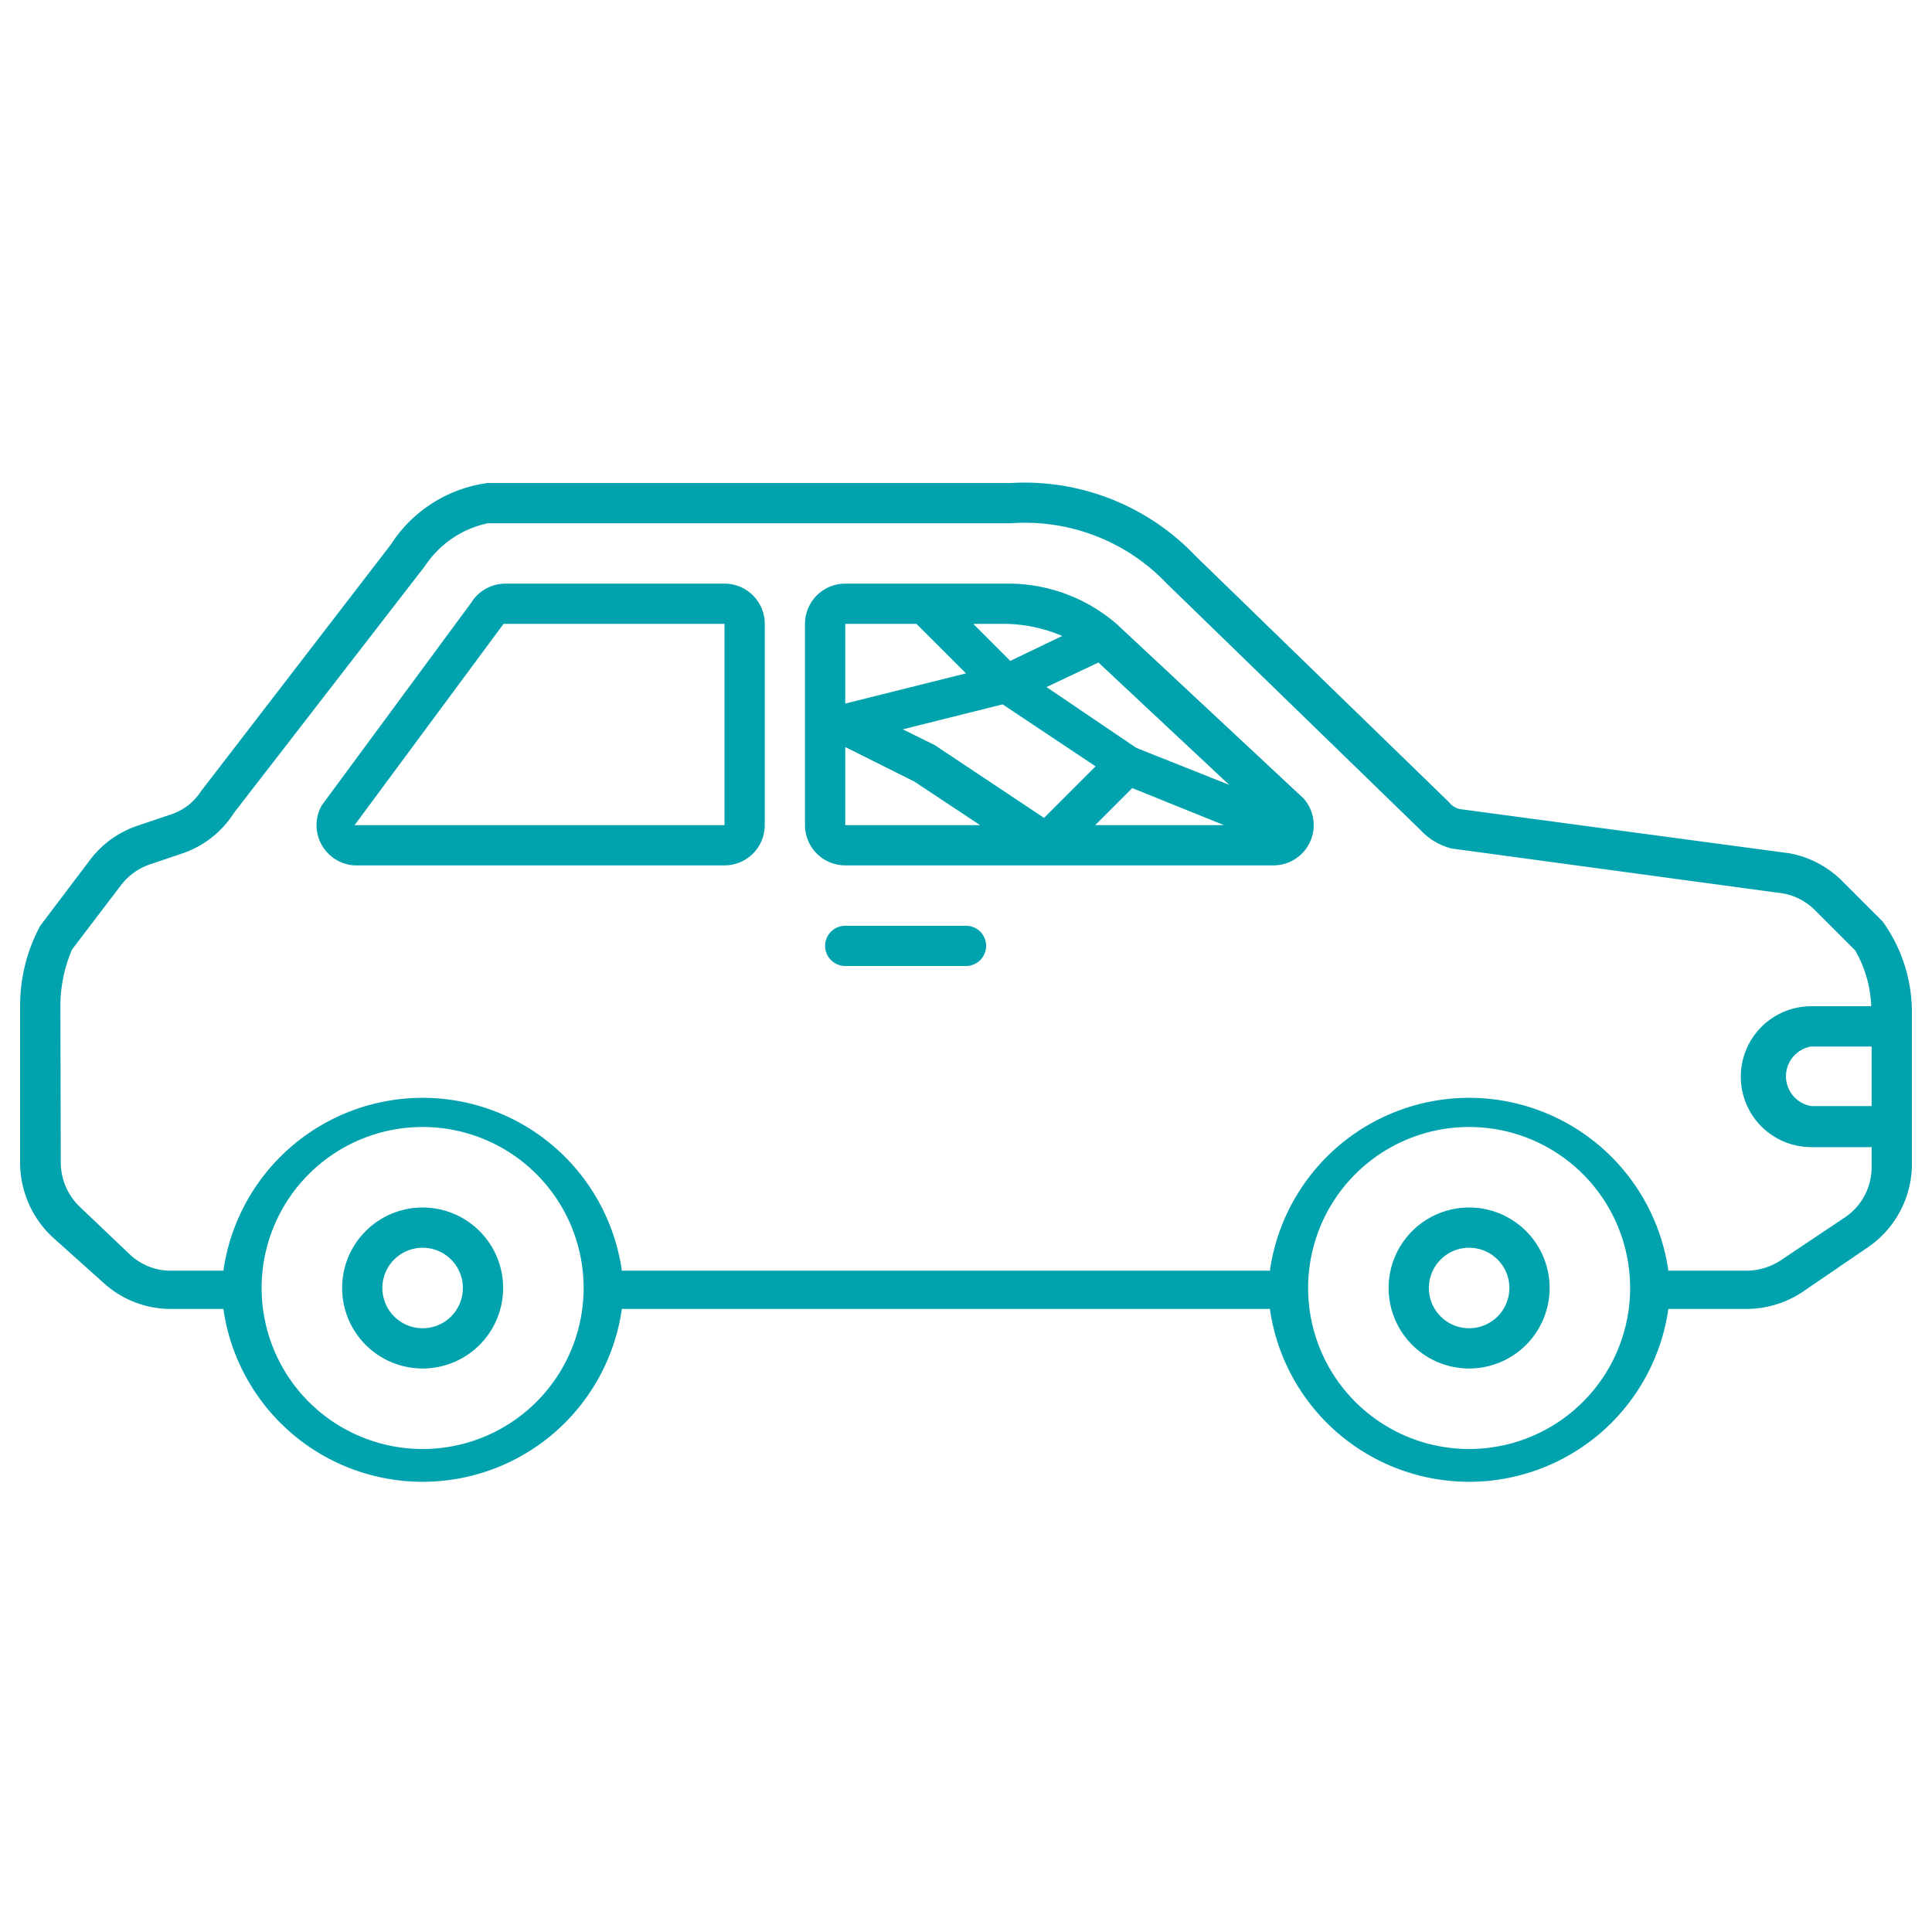 <svg style="fill:#00A3AD" id="Laag_2" data-name="Laag 2" xmlns="http://www.w3.org/2000/svg" viewBox="0 0 48 48"><path d="M36.5,30a2,2,0,1,0,2,2A2,2,0,0,0,36.5,30Zm0,3a1,1,0,1,1,1-1A1,1,0,0,1,36.5,33Z"/><path d="M10.5,30a2,2,0,1,0,2,2A2,2,0,0,0,10.5,30Zm0,3a1,1,0,1,1,1-1A1,1,0,0,1,10.5,33Z"/><path d="M2.57,31.87a2.47,2.47,0,0,0,1.67.65H5.55a5,5,0,0,0,9.9,0h16.1a5,5,0,0,0,9.9,0h1.94a2.52,2.52,0,0,0,1.39-.42L46.39,31A2.51,2.51,0,0,0,47.5,29V25.17a3.84,3.84,0,0,0-.73-2.28l-1-1a2.49,2.49,0,0,0-1.31-.69L36.26,20.1a.49.49,0,0,1-.26-.17l-6.29-6.11A5.86,5.86,0,0,0,25.12,12h-13a3.39,3.39,0,0,0-2.41,1.53L5,19.65a1.42,1.42,0,0,1-.77.59l-.8.27a2.46,2.46,0,0,0-1.22.89L1,23A4.18,4.18,0,0,0,.5,25v3.89a2.53,2.53,0,0,0,.82,1.86ZM10.5,36a4,4,0,1,1,4-4A4,4,0,0,1,10.5,36Zm26,0a4,4,0,1,1,4-4A4,4,0,0,1,36.5,36Zm10-8.52H45A.75.75,0,0,1,45,26h1.5ZM1.5,25a3.57,3.57,0,0,1,.29-1.41L3,22a1.52,1.52,0,0,1,.74-.53l.8-.27a2.45,2.45,0,0,0,1.27-1l4.75-6.14A2.49,2.49,0,0,1,12.12,13h13A4.86,4.86,0,0,1,29,14.51l6.29,6.11a1.59,1.59,0,0,0,.77.46l8.26,1.12a1.52,1.52,0,0,1,.77.41l1,1A3,3,0,0,1,46.49,25H45a1.75,1.75,0,0,0,0,3.5h1.5V29a1.5,1.5,0,0,1-.67,1.25l-1.6,1.07a1.56,1.56,0,0,1-.84.25H41.45a5,5,0,0,0-9.9,0H15.45a5,5,0,0,0-9.9,0H4.24a1.48,1.48,0,0,1-1-.39L2,30a1.53,1.53,0,0,1-.49-1.12Z"/><path d="M24,23H21a.5.5,0,0,0,0,1h3a.5.5,0,0,0,0-1Z"/><path d="M21,21.5H31.64a1,1,0,0,0,.75-1.66L27.74,15.5a4.12,4.12,0,0,0-2.74-1H21a1,1,0,0,0-1,1v5A1,1,0,0,0,21,21.5Zm0-1V18.56l1.72.86,1.63,1.08Zm3.91-3,2.31,1.54-1.28,1.28-2.72-1.81-.79-.39Zm2.3,3,.92-.92,2.28.92Zm3.33-1-2.31-.92L26,17.07l1.29-.61Zm-5.54-4a3.73,3.73,0,0,1,1.39.3l-1.29.62-.92-.92Zm-4,0h1.77L24,16.73l-3,.75Z"/><path d="M8.8,21.5H18a1,1,0,0,0,1-1v-5a1,1,0,0,0-1-1H12.55a1,1,0,0,0-.84.47L8,20A1,1,0,0,0,8.8,21.5Zm3.71-6,0,0,0,0H18v5H8.81Z"/></svg>